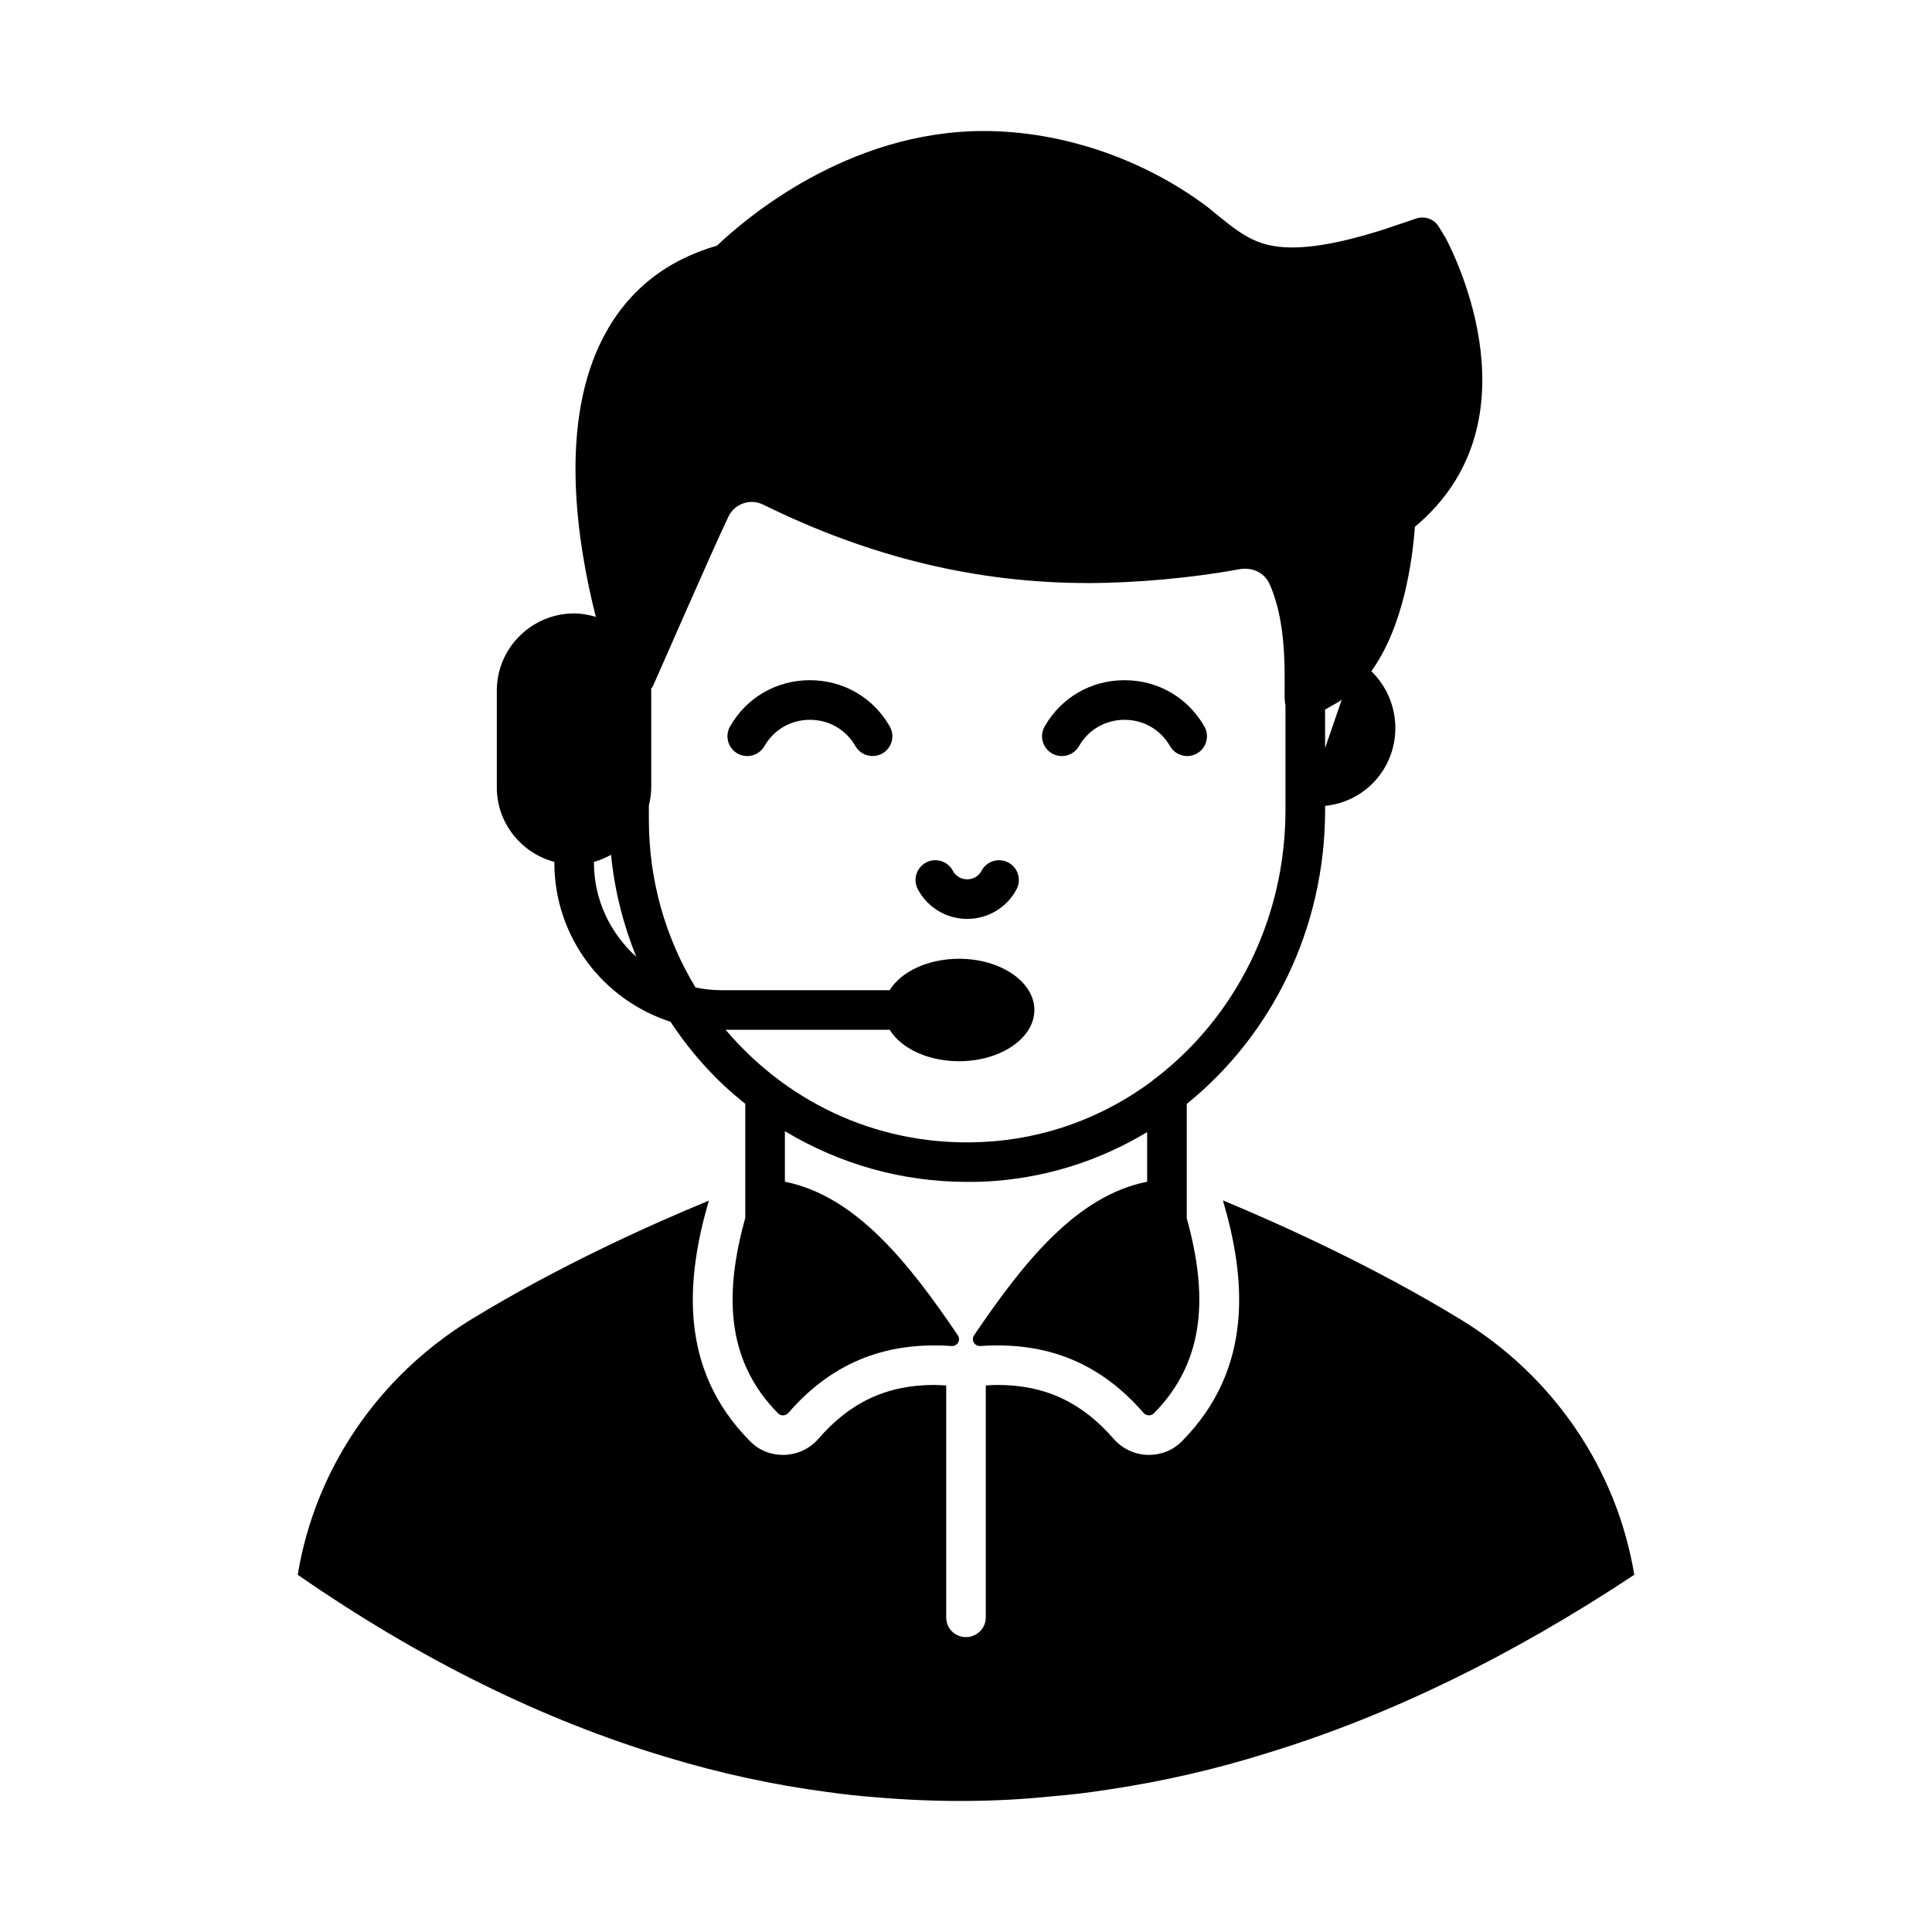 <?xml version="1.0" encoding="UTF-8"?>
<!-- Uploaded to: SVG Repo, www.svgrepo.com, Generator: SVG Repo Mixer Tools -->
<svg fill="#000000" width="800px" height="800px" version="1.1" viewBox="144 144 512 512" xmlns="http://www.w3.org/2000/svg">
 <g>
  <path d="m531.2 493.74c-23.512-14.344-48-25.332-63.117-31.629 6.019 20.363 8.328 44.434-10.848 63.816-2.309 2.379-5.457 3.637-8.746 3.637-3.57 0-6.996-1.539-9.375-4.269-8.465-9.723-18.191-14.27-30.789-14.27-1.051 0-2.027 0.07-3.078 0.141v61.438c0 2.938-2.379 5.246-5.246 5.246-2.938 0-5.246-2.309-5.246-5.246v-61.438c-1.121-0.07-2.098-0.141-3.148-0.141-12.527 0-22.32 4.547-30.719 14.273-2.379 2.731-5.809 4.269-9.375 4.269-3.359 0-6.438-1.258-8.746-3.637-19.172-19.312-16.863-43.312-10.914-63.746-15.113 6.227-39.676 17.215-63.117 31.559-24.281 14.906-41.215 39.395-45.832 67.594 32.328 22.391 64.938 38.484 97.613 48.281 14.273 4.34 28.551 7.418 42.895 9.305 4.332 0.629 8.598 1.051 12.938 1.398 15.676 1.328 31.418 1.328 47.164-0.352 4.477-0.352 9.027-0.91 13.504-1.609 14.273-2.098 28.688-5.316 43.102-9.867 32.188-9.867 64.445-25.609 96.984-47.16-4.688-28.199-21.551-52.688-45.902-67.594z"/>
  <path d="m290.91 372.41v0.211c0 19.688 12.926 36.402 30.766 42.148 3.91 5.902 8.422 11.422 13.598 16.348 2.004 1.91 4.098 3.691 6.231 5.402v30.207c-5.406 19.473-5.469 37.539 8.707 51.84 0.746 0.754 2.023 0.656 2.719-0.141 12.477-14.383 27.223-18.805 43.223-17.715 1.535 0.105 2.547-1.562 1.684-2.84-13.223-19.527-27.172-36.953-45.836-40.703v-13.395c14.52 8.738 31.043 13.441 48.281 13.441 1.469 0 3.008 0 4.547-0.07 15.742-0.738 30.414-5.434 43.172-13.125v13.145c-18.68 3.738-32.637 21.168-45.863 40.707-0.863 1.273 0.148 2.941 1.684 2.84 16.004-1.09 30.75 3.332 43.223 17.715 0.695 0.801 1.973 0.895 2.719 0.141 14.148-14.277 14.109-32.301 8.734-51.734v-30.281c22.34-18.047 36.668-46.215 36.668-77.93v-1.051c10.496-1.051 18.613-9.797 18.613-20.641 0-5.879-2.449-11.266-6.367-15.043 8.605-11.895 10.914-29.668 11.547-38.273 32.816-27.43 10.914-71.234 8.188-76.48l-1.75-2.867c-1.262-2.242-3.852-3.152-6.231-2.312l-3.289 1.121c-12.594 4.406-22.25 6.508-29.457 6.508-9.938 0-14.02-3.898-22.391-10.707-17.008-12.805-38.629-20.152-59.34-20.152-36.246 0-63.395 23.441-70.672 30.367-13.504 3.918-23.582 11.895-29.949 23.93-12.047 22.684-7.293 54.266-2.168 74.465-1.832-0.543-3.734-0.922-5.738-0.922-11.266 0-20.504 9.168-20.504 20.434v25.68c0 9.445 6.508 17.426 15.254 19.734zm204.25-40.375 3.219-1.82c0.418-0.211 0.84-0.559 1.191-0.77l-4.41 12.805zm-158.07-51.223c1.68-3.359 5.809-4.828 9.305-3.008 28.48 13.996 56.68 20.711 85.996 20.711 12.594 0 27.852-1.398 39.887-3.641 3.707-0.699 6.789 0.98 8.117 3.777 5.746 12.781 3.402 29.875 4.269 32.188v27.777c0 29.086-13.402 54.895-34.199 70.953-0.402 0.258-0.785 0.527-1.102 0.883-12.766 9.52-28.211 15.406-45.027 16.191-25.988 1.262-50.703-9.34-68.039-29.738h43.48c3.008 4.898 10.078 8.328 18.402 8.328 10.984 0 19.941-6.086 19.941-13.574s-8.957-13.574-19.941-13.574c-8.328 0-15.395 3.43-18.402 8.328l-44.508 0.004c-2.387 0-4.711-0.262-6.957-0.73-8-13.242-12.355-28.438-12.355-44.473v-3.773c0.371-1.535 0.629-3.113 0.629-4.762v-25.68c0-0.156-0.043-0.301-0.047-0.457 0.172-0.27 0.402-0.504 0.535-0.805 0.211-0.352 15.746-36.039 20.016-44.926zm-35.688 91.598c1.609-0.426 3.106-1.102 4.535-1.883 0.906 9.332 3.203 18.43 6.68 27.031-6.836-6.191-11.215-15.035-11.215-24.941z"/>
  <path d="m339.42 343.67c2.543 1.449 5.742 0.547 7.16-1.949 2.5-4.359 7.004-6.965 12.047-6.965h0.008c5.043 0 9.555 2.602 12.055 6.965 1.434 2.504 4.621 3.383 7.16 1.945 2.516-1.441 3.383-4.648 1.941-7.164-4.394-7.668-12.301-12.242-21.156-12.242h-0.008c-8.855 0.004-16.762 4.578-21.148 12.246-1.441 2.519-0.574 5.723 1.941 7.164z"/>
  <path d="m422.79 343.67c2.543 1.449 5.742 0.547 7.16-1.949 2.5-4.359 7.004-6.965 12.047-6.965h0.008c5.043 0 9.555 2.602 12.055 6.965 1.441 2.504 4.621 3.383 7.16 1.945 2.516-1.441 3.383-4.648 1.941-7.164-4.394-7.668-12.301-12.242-21.156-12.242h-0.008c-8.855 0.004-16.762 4.578-21.148 12.246-1.441 2.519-0.574 5.723 1.941 7.164z"/>
  <path d="m400.32 387.52c5.488 0 10.496-3.004 13.07-7.836 1.359-2.559 0.391-5.738-2.168-7.102-2.57-1.363-5.738-0.383-7.102 2.168-1.094 2.055-3.027 2.277-3.805 2.277s-2.711-0.223-3.805-2.277c-1.359-2.551-4.531-3.539-7.102-2.168-2.555 1.363-3.527 4.539-2.168 7.102 2.582 4.832 7.59 7.836 13.078 7.836z"/>
 </g>
</svg>